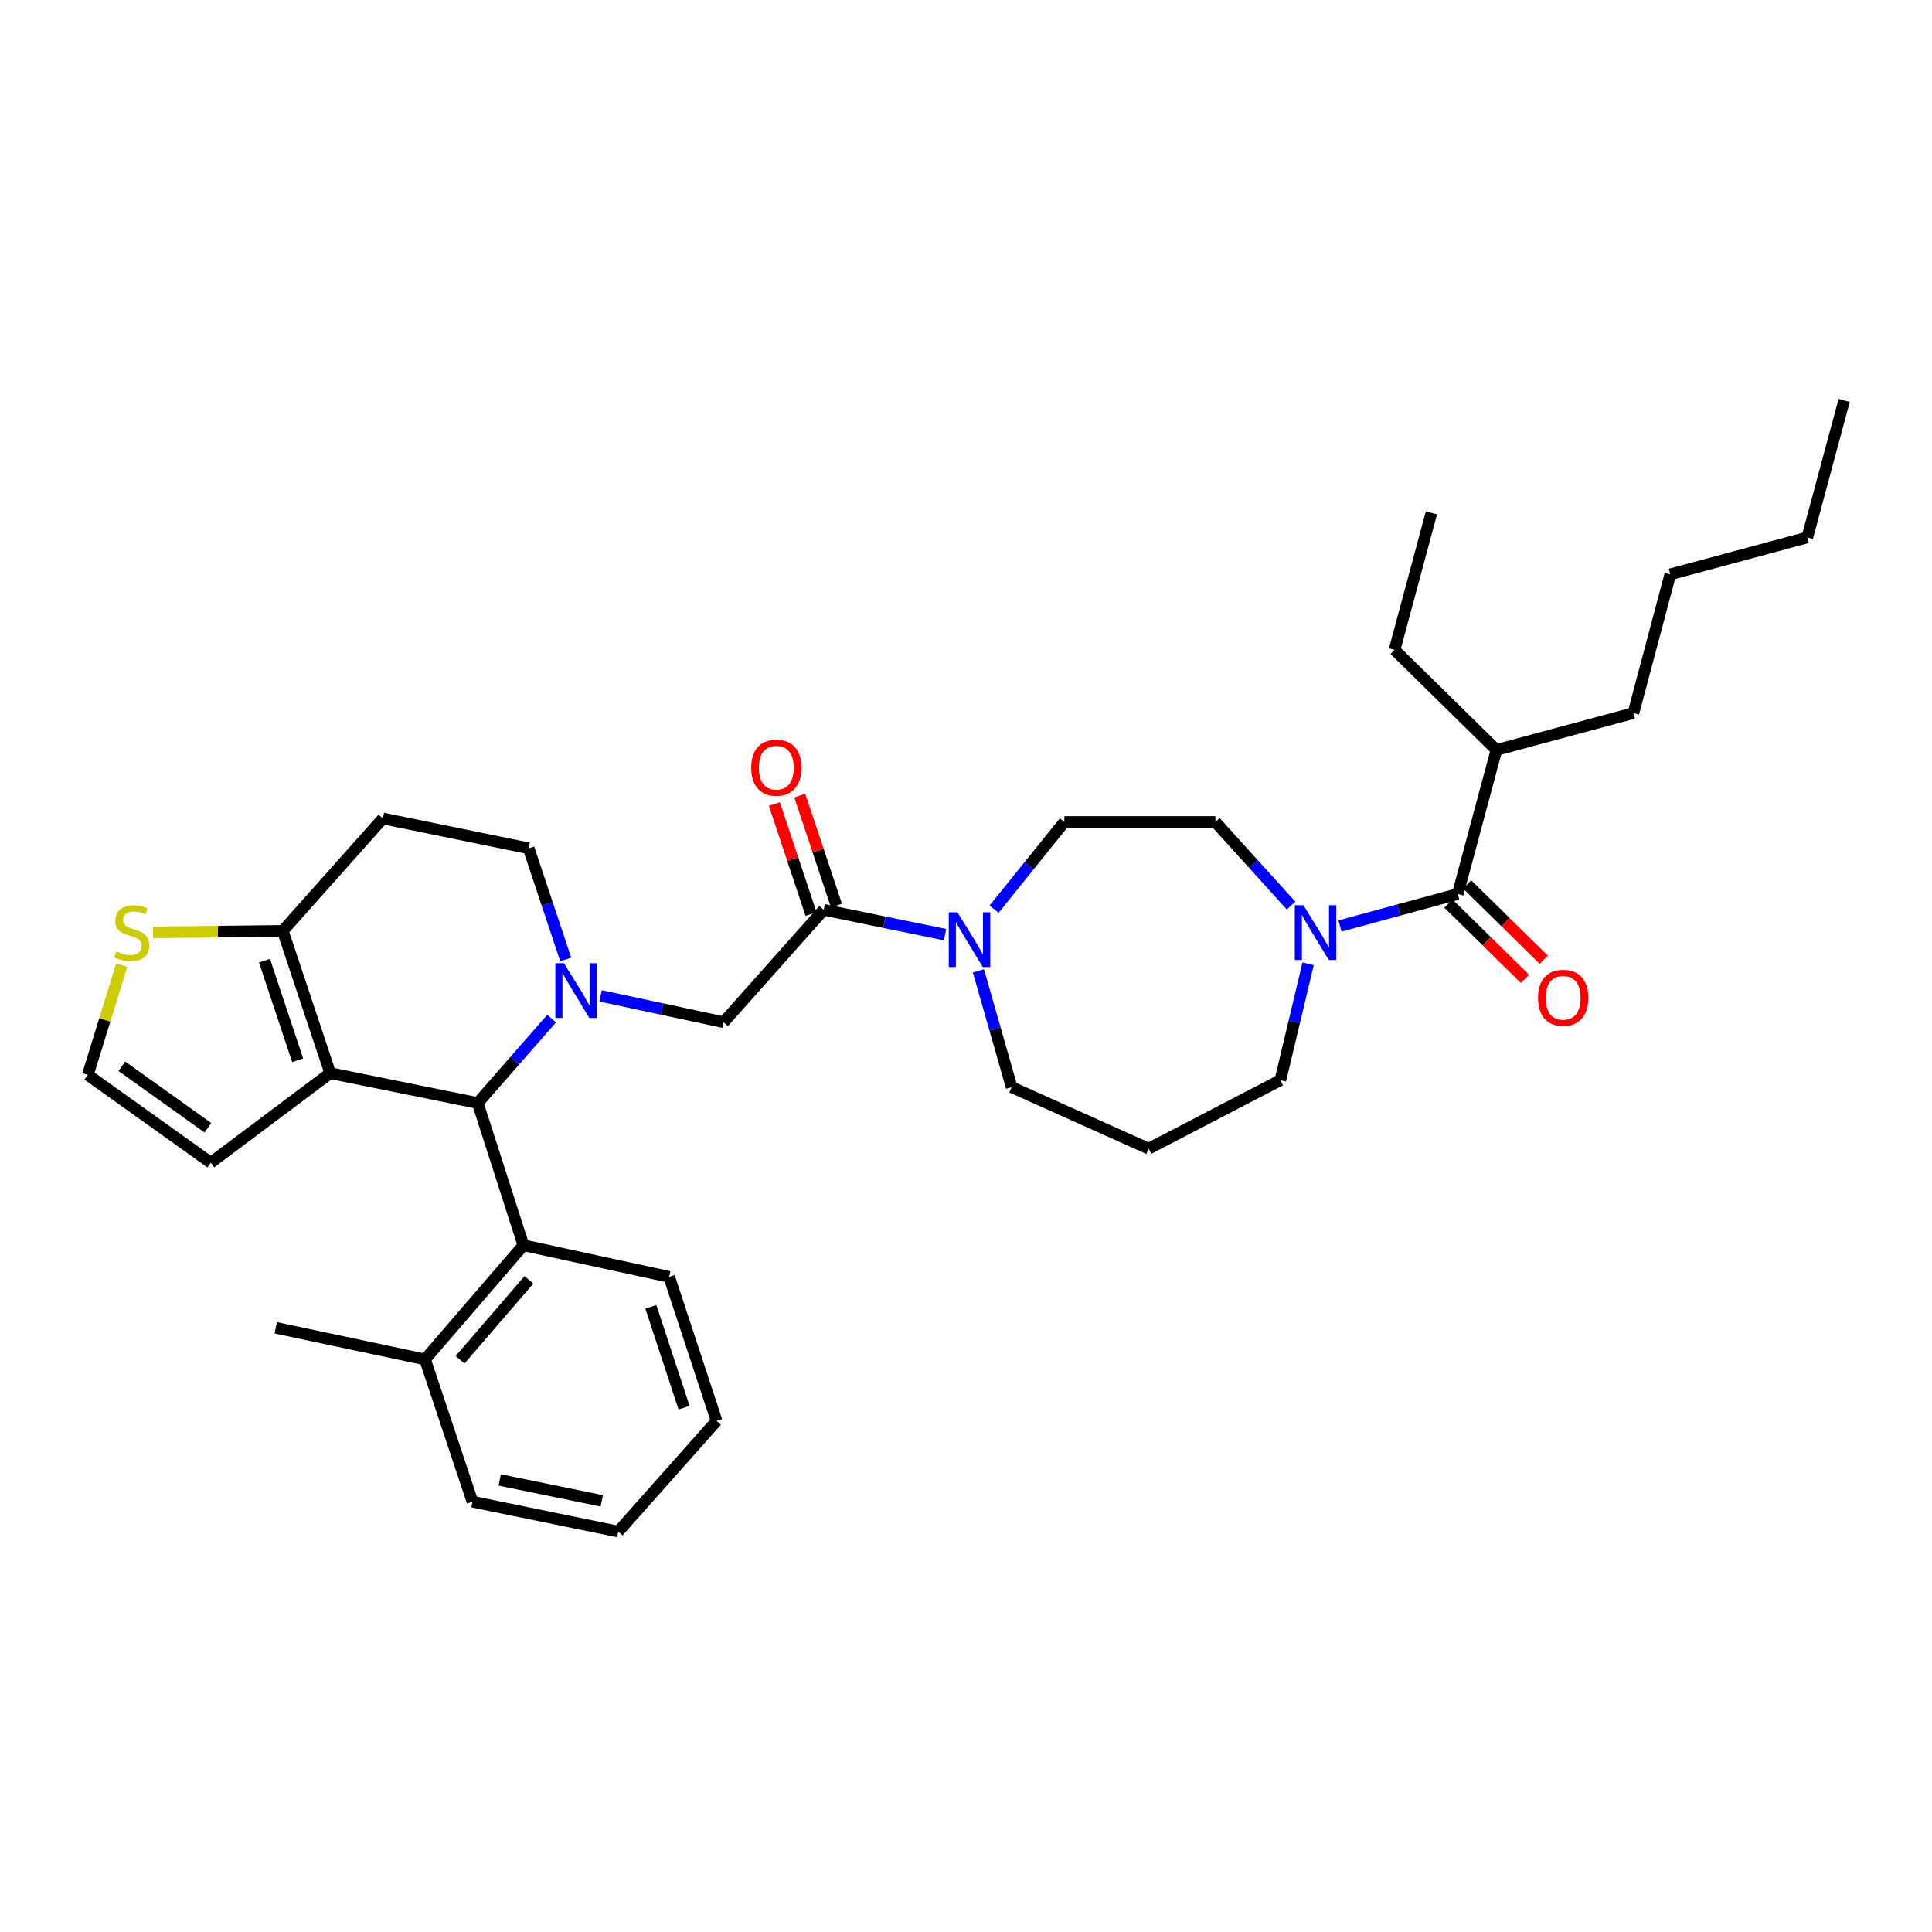 <?xml version='1.0' encoding='iso-8859-1'?>
<svg version='1.1' baseProfile='full'
              xmlns='http://www.w3.org/2000/svg'
                      xmlns:rdkit='http://www.rdkit.org/xml'
                      xmlns:xlink='http://www.w3.org/1999/xlink'
                  xml:space='preserve'
width='1000px' height='1000px' viewBox='0 0 1000 1000'>
<!-- END OF HEADER -->
<rect style='opacity:1.0;fill:#FFFFFF;stroke:none' width='1000' height='1000' x='0' y='0'> </rect>
<path class='bond-0' d='M 774.541,388.183 L 845.454,369.094' style='fill:none;fill-rule:evenodd;stroke:#000000;stroke-width:6px;stroke-linecap:butt;stroke-linejoin:miter;stroke-opacity:1' />
<path class='bond-1' d='M 774.541,388.183 L 721.817,336.367' style='fill:none;fill-rule:evenodd;stroke:#000000;stroke-width:6px;stroke-linecap:butt;stroke-linejoin:miter;stroke-opacity:1' />
<path class='bond-2' d='M 774.541,388.183 L 754.544,462.73' style='fill:none;fill-rule:evenodd;stroke:#000000;stroke-width:6px;stroke-linecap:butt;stroke-linejoin:miter;stroke-opacity:1' />
<path class='bond-3' d='M 677.073,498.851 L 669.898,528.972' style='fill:none;fill-rule:evenodd;stroke:#0000FF;stroke-width:6px;stroke-linecap:butt;stroke-linejoin:miter;stroke-opacity:1' />
<path class='bond-3' d='M 669.898,528.972 L 662.724,559.093' style='fill:none;fill-rule:evenodd;stroke:#000000;stroke-width:6px;stroke-linecap:butt;stroke-linejoin:miter;stroke-opacity:1' />
<path class='bond-4' d='M 693.56,479.293 L 724.052,471.012' style='fill:none;fill-rule:evenodd;stroke:#0000FF;stroke-width:6px;stroke-linecap:butt;stroke-linejoin:miter;stroke-opacity:1' />
<path class='bond-4' d='M 724.052,471.012 L 754.544,462.73' style='fill:none;fill-rule:evenodd;stroke:#000000;stroke-width:6px;stroke-linecap:butt;stroke-linejoin:miter;stroke-opacity:1' />
<path class='bond-5' d='M 668.242,468.724 L 648.665,447.088' style='fill:none;fill-rule:evenodd;stroke:#0000FF;stroke-width:6px;stroke-linecap:butt;stroke-linejoin:miter;stroke-opacity:1' />
<path class='bond-5' d='M 648.665,447.088 L 629.089,425.453' style='fill:none;fill-rule:evenodd;stroke:#000000;stroke-width:6px;stroke-linecap:butt;stroke-linejoin:miter;stroke-opacity:1' />
<path class='bond-6' d='M 749.685,467.672 L 769.503,487.158' style='fill:none;fill-rule:evenodd;stroke:#000000;stroke-width:6px;stroke-linecap:butt;stroke-linejoin:miter;stroke-opacity:1' />
<path class='bond-6' d='M 769.503,487.158 L 789.322,506.643' style='fill:none;fill-rule:evenodd;stroke:#FF0000;stroke-width:6px;stroke-linecap:butt;stroke-linejoin:miter;stroke-opacity:1' />
<path class='bond-6' d='M 759.402,457.788 L 779.221,477.274' style='fill:none;fill-rule:evenodd;stroke:#000000;stroke-width:6px;stroke-linecap:butt;stroke-linejoin:miter;stroke-opacity:1' />
<path class='bond-6' d='M 779.221,477.274 L 799.039,496.759' style='fill:none;fill-rule:evenodd;stroke:#FF0000;stroke-width:6px;stroke-linecap:butt;stroke-linejoin:miter;stroke-opacity:1' />
<path class='bond-7' d='M 845.454,369.094 L 864.543,297.272' style='fill:none;fill-rule:evenodd;stroke:#000000;stroke-width:6px;stroke-linecap:butt;stroke-linejoin:miter;stroke-opacity:1' />
<path class='bond-8' d='M 721.817,336.367 L 740.906,265.454' style='fill:none;fill-rule:evenodd;stroke:#000000;stroke-width:6px;stroke-linecap:butt;stroke-linejoin:miter;stroke-opacity:1' />
<path class='bond-9' d='M 247.274,570.913 L 170.909,555.458' style='fill:none;fill-rule:evenodd;stroke:#000000;stroke-width:6px;stroke-linecap:butt;stroke-linejoin:miter;stroke-opacity:1' />
<path class='bond-10' d='M 247.274,570.913 L 266.391,549.063' style='fill:none;fill-rule:evenodd;stroke:#000000;stroke-width:6px;stroke-linecap:butt;stroke-linejoin:miter;stroke-opacity:1' />
<path class='bond-10' d='M 266.391,549.063 L 285.508,527.213' style='fill:none;fill-rule:evenodd;stroke:#0000FF;stroke-width:6px;stroke-linecap:butt;stroke-linejoin:miter;stroke-opacity:1' />
<path class='bond-11' d='M 247.274,570.913 L 270.906,644.544' style='fill:none;fill-rule:evenodd;stroke:#000000;stroke-width:6px;stroke-linecap:butt;stroke-linejoin:miter;stroke-opacity:1' />
<path class='bond-12' d='M 292.815,496.628 L 283.227,467.859' style='fill:none;fill-rule:evenodd;stroke:#0000FF;stroke-width:6px;stroke-linecap:butt;stroke-linejoin:miter;stroke-opacity:1' />
<path class='bond-12' d='M 283.227,467.859 L 273.64,439.09' style='fill:none;fill-rule:evenodd;stroke:#000000;stroke-width:6px;stroke-linecap:butt;stroke-linejoin:miter;stroke-opacity:1' />
<path class='bond-13' d='M 310.873,515.448 L 342.709,522.27' style='fill:none;fill-rule:evenodd;stroke:#0000FF;stroke-width:6px;stroke-linecap:butt;stroke-linejoin:miter;stroke-opacity:1' />
<path class='bond-13' d='M 342.709,522.27 L 374.545,529.092' style='fill:none;fill-rule:evenodd;stroke:#000000;stroke-width:6px;stroke-linecap:butt;stroke-linejoin:miter;stroke-opacity:1' />
<path class='bond-14' d='M 273.64,439.09 L 198.184,423.635' style='fill:none;fill-rule:evenodd;stroke:#000000;stroke-width:6px;stroke-linecap:butt;stroke-linejoin:miter;stroke-opacity:1' />
<path class='bond-15' d='M 198.184,423.635 L 146.36,481.819' style='fill:none;fill-rule:evenodd;stroke:#000000;stroke-width:6px;stroke-linecap:butt;stroke-linejoin:miter;stroke-opacity:1' />
<path class='bond-16' d='M 170.909,555.458 L 146.36,481.819' style='fill:none;fill-rule:evenodd;stroke:#000000;stroke-width:6px;stroke-linecap:butt;stroke-linejoin:miter;stroke-opacity:1' />
<path class='bond-16' d='M 154.077,548.796 L 136.893,497.249' style='fill:none;fill-rule:evenodd;stroke:#000000;stroke-width:6px;stroke-linecap:butt;stroke-linejoin:miter;stroke-opacity:1' />
<path class='bond-17' d='M 170.909,555.458 L 109.09,601.814' style='fill:none;fill-rule:evenodd;stroke:#000000;stroke-width:6px;stroke-linecap:butt;stroke-linejoin:miter;stroke-opacity:1' />
<path class='bond-18' d='M 146.36,481.819 L 112.787,482.21' style='fill:none;fill-rule:evenodd;stroke:#000000;stroke-width:6px;stroke-linecap:butt;stroke-linejoin:miter;stroke-opacity:1' />
<path class='bond-18' d='M 112.787,482.21 L 79.213,482.6' style='fill:none;fill-rule:evenodd;stroke:#CCCC00;stroke-width:6px;stroke-linecap:butt;stroke-linejoin:miter;stroke-opacity:1' />
<path class='bond-19' d='M 62.992,499.535 L 54.223,527.951' style='fill:none;fill-rule:evenodd;stroke:#CCCC00;stroke-width:6px;stroke-linecap:butt;stroke-linejoin:miter;stroke-opacity:1' />
<path class='bond-19' d='M 54.223,527.951 L 45.455,556.367' style='fill:none;fill-rule:evenodd;stroke:#000000;stroke-width:6px;stroke-linecap:butt;stroke-linejoin:miter;stroke-opacity:1' />
<path class='bond-20' d='M 45.455,556.367 L 109.09,601.814' style='fill:none;fill-rule:evenodd;stroke:#000000;stroke-width:6px;stroke-linecap:butt;stroke-linejoin:miter;stroke-opacity:1' />
<path class='bond-20' d='M 63.056,551.904 L 107.601,583.718' style='fill:none;fill-rule:evenodd;stroke:#000000;stroke-width:6px;stroke-linecap:butt;stroke-linejoin:miter;stroke-opacity:1' />
<path class='bond-21' d='M 594.545,594.545 L 523.64,562.727' style='fill:none;fill-rule:evenodd;stroke:#000000;stroke-width:6px;stroke-linecap:butt;stroke-linejoin:miter;stroke-opacity:1' />
<path class='bond-22' d='M 594.545,594.545 L 662.724,559.093' style='fill:none;fill-rule:evenodd;stroke:#000000;stroke-width:6px;stroke-linecap:butt;stroke-linejoin:miter;stroke-opacity:1' />
<path class='bond-23' d='M 374.545,529.092 L 426.361,470.908' style='fill:none;fill-rule:evenodd;stroke:#000000;stroke-width:6px;stroke-linecap:butt;stroke-linejoin:miter;stroke-opacity:1' />
<path class='bond-24' d='M 426.361,470.908 L 457.757,477.338' style='fill:none;fill-rule:evenodd;stroke:#000000;stroke-width:6px;stroke-linecap:butt;stroke-linejoin:miter;stroke-opacity:1' />
<path class='bond-24' d='M 457.757,477.338 L 489.152,483.769' style='fill:none;fill-rule:evenodd;stroke:#0000FF;stroke-width:6px;stroke-linecap:butt;stroke-linejoin:miter;stroke-opacity:1' />
<path class='bond-25' d='M 432.936,468.717 L 423.448,440.248' style='fill:none;fill-rule:evenodd;stroke:#000000;stroke-width:6px;stroke-linecap:butt;stroke-linejoin:miter;stroke-opacity:1' />
<path class='bond-25' d='M 423.448,440.248 L 413.961,411.779' style='fill:none;fill-rule:evenodd;stroke:#FF0000;stroke-width:6px;stroke-linecap:butt;stroke-linejoin:miter;stroke-opacity:1' />
<path class='bond-25' d='M 419.786,473.099 L 410.299,444.63' style='fill:none;fill-rule:evenodd;stroke:#000000;stroke-width:6px;stroke-linecap:butt;stroke-linejoin:miter;stroke-opacity:1' />
<path class='bond-25' d='M 410.299,444.63 L 400.811,416.161' style='fill:none;fill-rule:evenodd;stroke:#FF0000;stroke-width:6px;stroke-linecap:butt;stroke-linejoin:miter;stroke-opacity:1' />
<path class='bond-26' d='M 506.431,502.508 L 515.036,532.618' style='fill:none;fill-rule:evenodd;stroke:#0000FF;stroke-width:6px;stroke-linecap:butt;stroke-linejoin:miter;stroke-opacity:1' />
<path class='bond-26' d='M 515.036,532.618 L 523.64,562.727' style='fill:none;fill-rule:evenodd;stroke:#000000;stroke-width:6px;stroke-linecap:butt;stroke-linejoin:miter;stroke-opacity:1' />
<path class='bond-27' d='M 514.513,470.61 L 532.71,448.031' style='fill:none;fill-rule:evenodd;stroke:#0000FF;stroke-width:6px;stroke-linecap:butt;stroke-linejoin:miter;stroke-opacity:1' />
<path class='bond-27' d='M 532.71,448.031 L 550.907,425.453' style='fill:none;fill-rule:evenodd;stroke:#000000;stroke-width:6px;stroke-linecap:butt;stroke-linejoin:miter;stroke-opacity:1' />
<path class='bond-28' d='M 270.906,644.544 L 219.999,703.636' style='fill:none;fill-rule:evenodd;stroke:#000000;stroke-width:6px;stroke-linecap:butt;stroke-linejoin:miter;stroke-opacity:1' />
<path class='bond-28' d='M 273.771,662.454 L 238.136,703.819' style='fill:none;fill-rule:evenodd;stroke:#000000;stroke-width:6px;stroke-linecap:butt;stroke-linejoin:miter;stroke-opacity:1' />
<path class='bond-29' d='M 270.906,644.544 L 346.362,660.907' style='fill:none;fill-rule:evenodd;stroke:#000000;stroke-width:6px;stroke-linecap:butt;stroke-linejoin:miter;stroke-opacity:1' />
<path class='bond-30' d='M 219.999,703.636 L 142.726,687.273' style='fill:none;fill-rule:evenodd;stroke:#000000;stroke-width:6px;stroke-linecap:butt;stroke-linejoin:miter;stroke-opacity:1' />
<path class='bond-31' d='M 219.999,703.636 L 244.548,777.275' style='fill:none;fill-rule:evenodd;stroke:#000000;stroke-width:6px;stroke-linecap:butt;stroke-linejoin:miter;stroke-opacity:1' />
<path class='bond-32' d='M 346.362,660.907 L 370.911,735.454' style='fill:none;fill-rule:evenodd;stroke:#000000;stroke-width:6px;stroke-linecap:butt;stroke-linejoin:miter;stroke-opacity:1' />
<path class='bond-32' d='M 336.879,676.425 L 354.063,728.608' style='fill:none;fill-rule:evenodd;stroke:#000000;stroke-width:6px;stroke-linecap:butt;stroke-linejoin:miter;stroke-opacity:1' />
<path class='bond-33' d='M 244.548,777.275 L 320.004,792.73' style='fill:none;fill-rule:evenodd;stroke:#000000;stroke-width:6px;stroke-linecap:butt;stroke-linejoin:miter;stroke-opacity:1' />
<path class='bond-33' d='M 258.647,766.015 L 311.466,776.833' style='fill:none;fill-rule:evenodd;stroke:#000000;stroke-width:6px;stroke-linecap:butt;stroke-linejoin:miter;stroke-opacity:1' />
<path class='bond-34' d='M 370.911,735.454 L 320.004,792.73' style='fill:none;fill-rule:evenodd;stroke:#000000;stroke-width:6px;stroke-linecap:butt;stroke-linejoin:miter;stroke-opacity:1' />
<path class='bond-35' d='M 550.907,425.453 L 629.089,425.453' style='fill:none;fill-rule:evenodd;stroke:#000000;stroke-width:6px;stroke-linecap:butt;stroke-linejoin:miter;stroke-opacity:1' />
<path class='bond-36' d='M 864.543,297.272 L 935.456,278.183' style='fill:none;fill-rule:evenodd;stroke:#000000;stroke-width:6px;stroke-linecap:butt;stroke-linejoin:miter;stroke-opacity:1' />
<path class='bond-37' d='M 935.456,278.183 L 954.545,207.27' style='fill:none;fill-rule:evenodd;stroke:#000000;stroke-width:6px;stroke-linecap:butt;stroke-linejoin:miter;stroke-opacity:1' />
<path  class='atom-1' d='M 674.653 468.568
L 683.933 483.568
Q 684.853 485.048, 686.333 487.728
Q 687.813 490.408, 687.893 490.568
L 687.893 468.568
L 691.653 468.568
L 691.653 496.888
L 687.773 496.888
L 677.813 480.488
Q 676.653 478.568, 675.413 476.368
Q 674.213 474.168, 673.853 473.488
L 673.853 496.888
L 670.173 496.888
L 670.173 468.568
L 674.653 468.568
' fill='#0000FF'/>
<path  class='atom-3' d='M 796.093 516.443
Q 796.093 509.643, 799.453 505.843
Q 802.813 502.043, 809.093 502.043
Q 815.373 502.043, 818.733 505.843
Q 822.093 509.643, 822.093 516.443
Q 822.093 523.323, 818.693 527.243
Q 815.293 531.123, 809.093 531.123
Q 802.853 531.123, 799.453 527.243
Q 796.093 523.363, 796.093 516.443
M 809.093 527.923
Q 813.413 527.923, 815.733 525.043
Q 818.093 522.123, 818.093 516.443
Q 818.093 510.883, 815.733 508.083
Q 813.413 505.243, 809.093 505.243
Q 804.773 505.243, 802.413 508.043
Q 800.093 510.843, 800.093 516.443
Q 800.093 522.163, 802.413 525.043
Q 804.773 527.923, 809.093 527.923
' fill='#FF0000'/>
<path  class='atom-7' d='M 291.921 498.569
L 301.201 513.569
Q 302.121 515.049, 303.601 517.729
Q 305.081 520.409, 305.161 520.569
L 305.161 498.569
L 308.921 498.569
L 308.921 526.889
L 305.041 526.889
L 295.081 510.489
Q 293.921 508.569, 292.681 506.369
Q 291.481 504.169, 291.121 503.489
L 291.121 526.889
L 287.441 526.889
L 287.441 498.569
L 291.921 498.569
' fill='#0000FF'/>
<path  class='atom-12' d='M 60.178 492.448
Q 60.498 492.568, 61.818 493.128
Q 63.138 493.688, 64.578 494.048
Q 66.058 494.368, 67.498 494.368
Q 70.178 494.368, 71.738 493.088
Q 73.298 491.768, 73.298 489.488
Q 73.298 487.928, 72.498 486.968
Q 71.738 486.008, 70.538 485.488
Q 69.338 484.968, 67.338 484.368
Q 64.818 483.608, 63.298 482.888
Q 61.818 482.168, 60.738 480.648
Q 59.698 479.128, 59.698 476.568
Q 59.698 473.008, 62.098 470.808
Q 64.538 468.608, 69.338 468.608
Q 72.618 468.608, 76.338 470.168
L 75.418 473.248
Q 72.018 471.848, 69.458 471.848
Q 66.698 471.848, 65.178 473.008
Q 63.658 474.128, 63.698 476.088
Q 63.698 477.608, 64.458 478.528
Q 65.258 479.448, 66.378 479.968
Q 67.538 480.488, 69.458 481.088
Q 72.018 481.888, 73.538 482.688
Q 75.058 483.488, 76.138 485.128
Q 77.258 486.728, 77.258 489.488
Q 77.258 493.408, 74.618 495.528
Q 72.018 497.608, 67.658 497.608
Q 65.138 497.608, 63.218 497.048
Q 61.338 496.528, 59.098 495.608
L 60.178 492.448
' fill='#CCCC00'/>
<path  class='atom-18' d='M 495.557 472.203
L 504.837 487.203
Q 505.757 488.683, 507.237 491.363
Q 508.717 494.043, 508.797 494.203
L 508.797 472.203
L 512.557 472.203
L 512.557 500.523
L 508.677 500.523
L 498.717 484.123
Q 497.557 482.203, 496.317 480.003
Q 495.117 477.803, 494.757 477.123
L 494.757 500.523
L 491.077 500.523
L 491.077 472.203
L 495.557 472.203
' fill='#0000FF'/>
<path  class='atom-19' d='M 388.82 397.349
Q 388.82 390.549, 392.18 386.749
Q 395.54 382.949, 401.82 382.949
Q 408.1 382.949, 411.46 386.749
Q 414.82 390.549, 414.82 397.349
Q 414.82 404.229, 411.42 408.149
Q 408.02 412.029, 401.82 412.029
Q 395.58 412.029, 392.18 408.149
Q 388.82 404.269, 388.82 397.349
M 401.82 408.829
Q 406.14 408.829, 408.46 405.949
Q 410.82 403.029, 410.82 397.349
Q 410.82 391.789, 408.46 388.989
Q 406.14 386.149, 401.82 386.149
Q 397.5 386.149, 395.14 388.949
Q 392.82 391.749, 392.82 397.349
Q 392.82 403.069, 395.14 405.949
Q 397.5 408.829, 401.82 408.829
' fill='#FF0000'/>
</svg>
